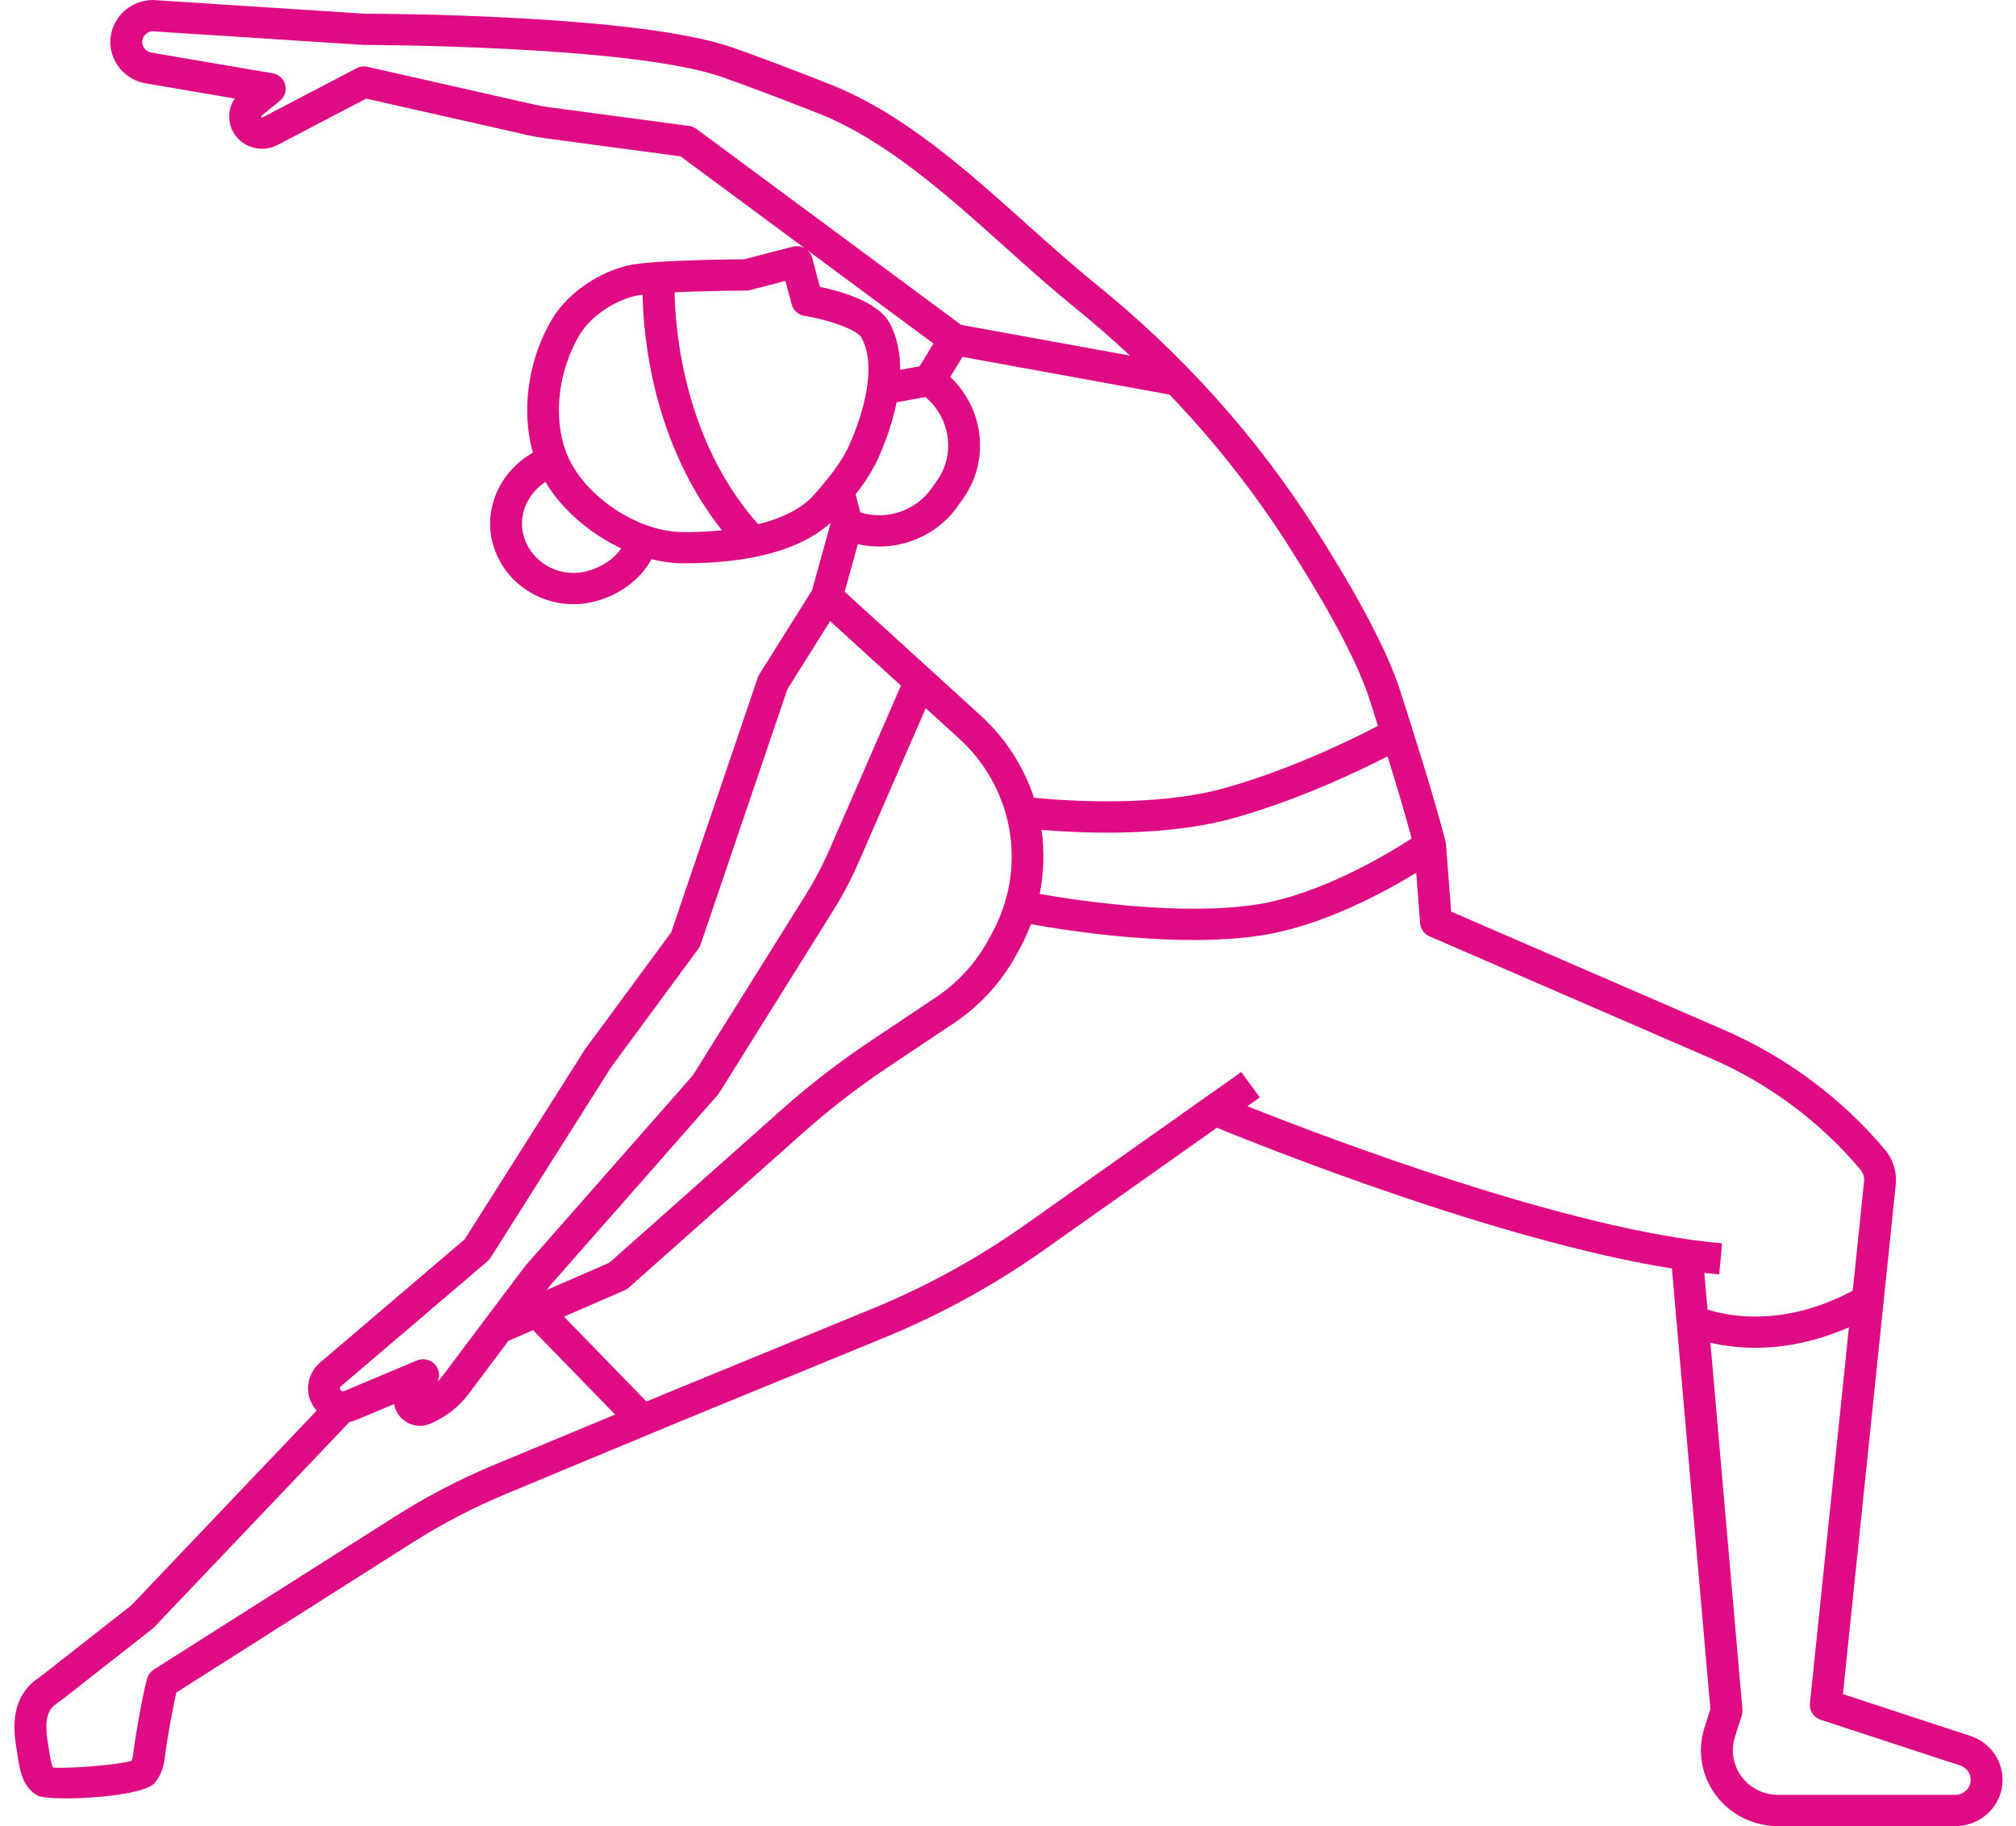<?xml version="1.0" encoding="UTF-8"?> <svg xmlns="http://www.w3.org/2000/svg" width="53" height="48" viewBox="0 0 53 48" fill="none"> <path d="M51.8 45.629L48.45 44.53L49.838 31.148C49.875 30.816 49.772 30.477 49.555 30.22C48.42 28.868 46.956 27.779 45.322 27.071L38.15 23.961L38.014 22.183C38.012 22.158 38.004 22.135 37.998 22.111L38.002 22.11C37.655 20.804 37.227 19.461 36.813 18.163C36.49 17.15 35.735 15.711 34.569 13.884C33.021 11.46 31.075 9.294 28.785 7.446C28.202 6.975 27.623 6.456 27.009 5.907C25.4 4.464 23.735 2.972 21.817 2.214C20.803 1.813 19.942 1.489 19.26 1.25C16.776 0.381 10.031 0.36 9.583 0.36L4.035 0.001C4.022 -1.05661e-07 4.009 -0 3.995 0C3.559 0.013 3.165 0.275 2.993 0.669C2.856 0.981 2.873 1.332 3.038 1.63C3.203 1.929 3.494 2.134 3.835 2.192L6.172 2.59C6.051 2.765 6.001 2.98 6.036 3.196C6.084 3.494 6.283 3.738 6.568 3.85C6.806 3.943 7.07 3.929 7.296 3.811L9.627 2.592L13.883 3.554C14.021 3.586 14.162 3.611 14.303 3.63L17.892 4.11L24.541 9.03L24.174 9.629L23.665 9.721C23.667 9.286 23.59 8.854 23.379 8.477C23.068 7.924 22.101 7.653 21.556 7.541L21.351 6.777C21.322 6.672 21.252 6.582 21.156 6.527C21.06 6.472 20.946 6.457 20.838 6.485L19.558 6.816C19.242 6.818 17.682 6.831 16.798 6.929C15.919 7.026 14.959 7.64 14.513 8.388C13.882 9.449 13.695 10.796 14.009 11.899C13.147 12.388 12.695 13.377 12.96 14.309C13.231 15.258 14.116 15.882 15.076 15.882C15.271 15.882 15.469 15.856 15.666 15.802C16.326 15.621 16.851 15.213 17.126 14.698C17.395 14.765 17.665 14.804 17.928 14.806C17.959 14.806 17.989 14.806 18.019 14.806C19.268 14.806 20.868 14.611 21.826 13.752L21.832 13.775L21.346 15.521L19.963 17.724C19.946 17.75 19.933 17.779 19.923 17.809L17.644 24.509L15.382 27.578C15.377 27.586 15.371 27.594 15.366 27.602L12.216 32.576L8.414 35.816C8.166 36.027 8.052 36.355 8.117 36.67C8.149 36.825 8.223 36.963 8.325 37.078L3.455 42.194L1.163 43.992C1.131 44.017 1.098 44.041 1.063 44.065C0.975 44.128 0.875 44.2 0.786 44.291C0.241 44.85 0.376 45.634 0.449 46.055C0.454 46.086 0.459 46.121 0.465 46.159C0.513 46.482 0.585 46.97 0.976 47.191C1.07 47.245 1.363 47.271 1.735 47.271C2.576 47.271 3.817 47.136 4.053 46.879C4.261 46.653 4.315 46.362 4.338 46.163C4.389 45.714 4.559 44.824 4.635 44.488L10.845 40.547C11.63 40.049 12.464 39.615 13.325 39.258L17.828 37.385L23.254 35.159C24.729 34.553 26.135 33.782 27.433 32.865L31.992 29.643C33.238 30.154 39.405 32.618 43.954 33.342L44.965 44.922L44.807 45.422C44.668 45.864 44.69 46.343 44.871 46.77C45.186 47.517 45.922 48 46.747 48H51.405C52.09 48 52.647 47.454 52.647 46.783C52.647 46.259 52.307 45.795 51.8 45.629ZM27.381 21.813C27.798 21.849 28.408 21.887 29.105 21.887C30.13 21.887 31.341 21.805 32.401 21.512C34.113 21.039 35.717 20.271 36.478 19.88C36.703 20.602 36.919 21.325 37.113 22.039C36.485 22.446 34.711 23.514 33.046 23.773C31.061 24.083 28.359 23.677 27.333 23.498C27.444 22.944 27.462 22.374 27.381 21.813ZM36.013 18.408C36.084 18.63 36.156 18.855 36.227 19.08C35.57 19.422 33.906 20.242 32.173 20.721C30.363 21.222 27.972 21.047 27.184 20.969C26.913 20.15 26.433 19.401 25.787 18.813L22.206 15.554L22.553 14.304C23.542 14.526 24.595 14.142 25.186 13.295L25.334 13.084C26.032 12.083 25.859 10.733 24.981 9.908L25.304 9.381L30.746 10.372C31.914 11.59 32.957 12.909 33.858 14.32C34.987 16.087 35.712 17.462 36.013 18.408ZM14.373 33.908L14.458 33.795L18.869 28.78C18.883 28.764 18.897 28.746 18.908 28.727L21.901 23.941C22.155 23.534 22.381 23.105 22.573 22.666L24.338 18.615L25.217 19.415C25.913 20.048 26.383 20.903 26.539 21.822C26.695 22.738 26.535 23.693 26.089 24.512L25.981 24.71C25.654 25.312 25.177 25.833 24.602 26.217L22.851 27.387C22.055 27.919 21.29 28.51 20.576 29.145L16.02 33.191L14.373 33.908ZM18.114 3.31L14.416 2.816C14.3 2.8 14.185 2.78 14.072 2.754L9.663 1.757C9.564 1.734 9.461 1.748 9.372 1.795L6.901 3.086C6.895 3.09 6.887 3.09 6.88 3.087C6.874 3.085 6.866 3.082 6.864 3.068C6.862 3.054 6.868 3.049 6.873 3.045L7.361 2.646C7.487 2.544 7.54 2.379 7.498 2.224C7.456 2.07 7.326 1.953 7.165 1.926L3.979 1.383C3.859 1.362 3.8 1.284 3.775 1.239C3.75 1.194 3.715 1.102 3.763 0.992C3.805 0.896 3.899 0.831 4.004 0.822L9.541 1.18C9.55 1.181 9.56 1.181 9.569 1.181C9.639 1.181 16.599 1.191 18.978 2.024C19.649 2.259 20.499 2.579 21.504 2.976C23.281 3.678 24.889 5.119 26.444 6.513C27.065 7.07 27.652 7.596 28.252 8.08C28.755 8.486 29.238 8.911 29.707 9.347L25.268 8.539L18.31 3.389C18.253 3.347 18.186 3.32 18.114 3.31ZM23.096 12.029C23.237 11.714 23.45 11.176 23.572 10.574L24.328 10.436C24.978 10.981 25.125 11.927 24.642 12.62L24.494 12.831C24.076 13.431 23.311 13.681 22.617 13.469L22.494 12.994C22.729 12.692 22.942 12.372 23.096 12.029C23.096 12.029 23.096 12.029 23.096 12.029ZM15.44 15.011C14.72 15.208 13.969 14.794 13.768 14.088C13.615 13.553 13.86 12.985 14.338 12.666C14.772 13.396 15.511 14.029 16.331 14.414C16.15 14.686 15.833 14.904 15.44 15.011ZM17.935 13.985C16.726 13.976 15.3 12.995 14.883 11.886C14.535 10.958 14.674 9.748 15.237 8.802C15.549 8.277 16.276 7.813 16.892 7.745C16.892 7.745 16.893 7.745 16.893 7.745C16.913 8.835 17.155 11.63 18.98 13.94C18.654 13.972 18.306 13.988 17.935 13.985ZM19.933 13.78C17.985 11.593 17.752 8.683 17.734 7.684C18.617 7.641 19.602 7.638 19.615 7.638C19.651 7.638 19.686 7.633 19.721 7.624L20.647 7.384L20.814 8.003C20.856 8.16 20.989 8.277 21.152 8.303C21.761 8.4 22.524 8.658 22.645 8.873C23.136 9.748 22.527 11.257 22.328 11.698V11.698C22.123 12.156 21.763 12.595 21.404 13.003C21.097 13.352 20.593 13.614 19.933 13.78ZM8.964 36.437L12.813 33.155C12.845 33.128 12.872 33.097 12.895 33.062L16.07 28.047L18.36 24.939C18.385 24.905 18.405 24.868 18.418 24.829L20.702 18.113L21.824 16.327L23.686 18.021L21.802 22.343C21.627 22.746 21.42 23.139 21.187 23.512L18.212 28.269L13.813 33.27C13.806 33.278 13.799 33.286 13.793 33.295L11.645 36.152C11.601 36.211 11.552 36.267 11.5 36.319C11.574 36.17 11.55 35.991 11.436 35.866C11.316 35.734 11.124 35.692 10.959 35.761L9.046 36.565C9.018 36.577 8.994 36.57 8.979 36.562C8.964 36.554 8.944 36.539 8.938 36.509C8.933 36.483 8.943 36.455 8.964 36.437ZM12.998 38.501C12.093 38.877 11.216 39.334 10.39 39.858L4.044 43.885C3.983 43.923 3.934 43.977 3.9 44.039C3.798 44.231 3.545 45.724 3.505 46.072C3.495 46.166 3.479 46.238 3.458 46.284C3.084 46.395 1.774 46.495 1.391 46.46C1.343 46.363 1.31 46.142 1.295 46.04C1.288 45.996 1.282 45.955 1.275 45.918C1.19 45.425 1.18 45.076 1.392 44.859C1.43 44.82 1.496 44.773 1.559 44.727C1.603 44.696 1.646 44.665 1.687 44.633L4.003 42.816C4.019 42.804 4.034 42.79 4.048 42.776L9.189 37.375C9.252 37.363 9.315 37.345 9.376 37.32L10.363 36.905C10.383 37.032 10.438 37.153 10.53 37.253C10.663 37.399 10.85 37.478 11.04 37.478C11.132 37.478 11.223 37.46 11.311 37.423C11.712 37.255 12.061 36.983 12.32 36.639L13.368 35.244L14.014 34.963L16.171 37.182L12.998 38.501ZM32.793 29.077L33.121 28.846L32.631 28.179L26.943 32.199C25.697 33.079 24.347 33.82 22.93 34.401L17.503 36.628L16.995 36.839L14.827 34.609L16.422 33.914C16.463 33.897 16.5 33.873 16.534 33.843L21.138 29.753C21.824 29.144 22.559 28.576 23.323 28.066L25.075 26.895C25.761 26.437 26.33 25.815 26.72 25.097L26.829 24.898C26.935 24.703 27.024 24.499 27.103 24.292C28.109 24.474 30.988 24.926 33.178 24.584C34.764 24.337 36.38 23.461 37.232 22.941L37.334 24.267C37.345 24.418 37.441 24.55 37.582 24.612L44.983 27.822C46.498 28.479 47.855 29.488 48.908 30.741C48.982 30.83 49.018 30.946 49.005 31.062L48.708 33.926C46.884 34.901 45.422 34.593 44.89 34.421L44.806 33.459C44.938 33.474 45.07 33.488 45.198 33.499L45.272 32.681C41.262 32.336 34.887 29.91 32.793 29.077ZM51.406 47.178H46.748C46.263 47.178 45.831 46.895 45.646 46.456C45.54 46.205 45.527 45.924 45.609 45.664L45.791 45.089C45.806 45.038 45.812 44.985 45.808 44.932L44.966 35.294C45.273 35.365 45.676 35.427 46.155 35.427C46.84 35.427 47.68 35.295 48.608 34.888L47.582 44.774C47.562 44.965 47.68 45.144 47.866 45.205L51.534 46.407C51.699 46.462 51.809 46.612 51.809 46.782C51.809 47.001 51.628 47.178 51.406 47.178Z" fill="#DE0B85"></path> </svg> 